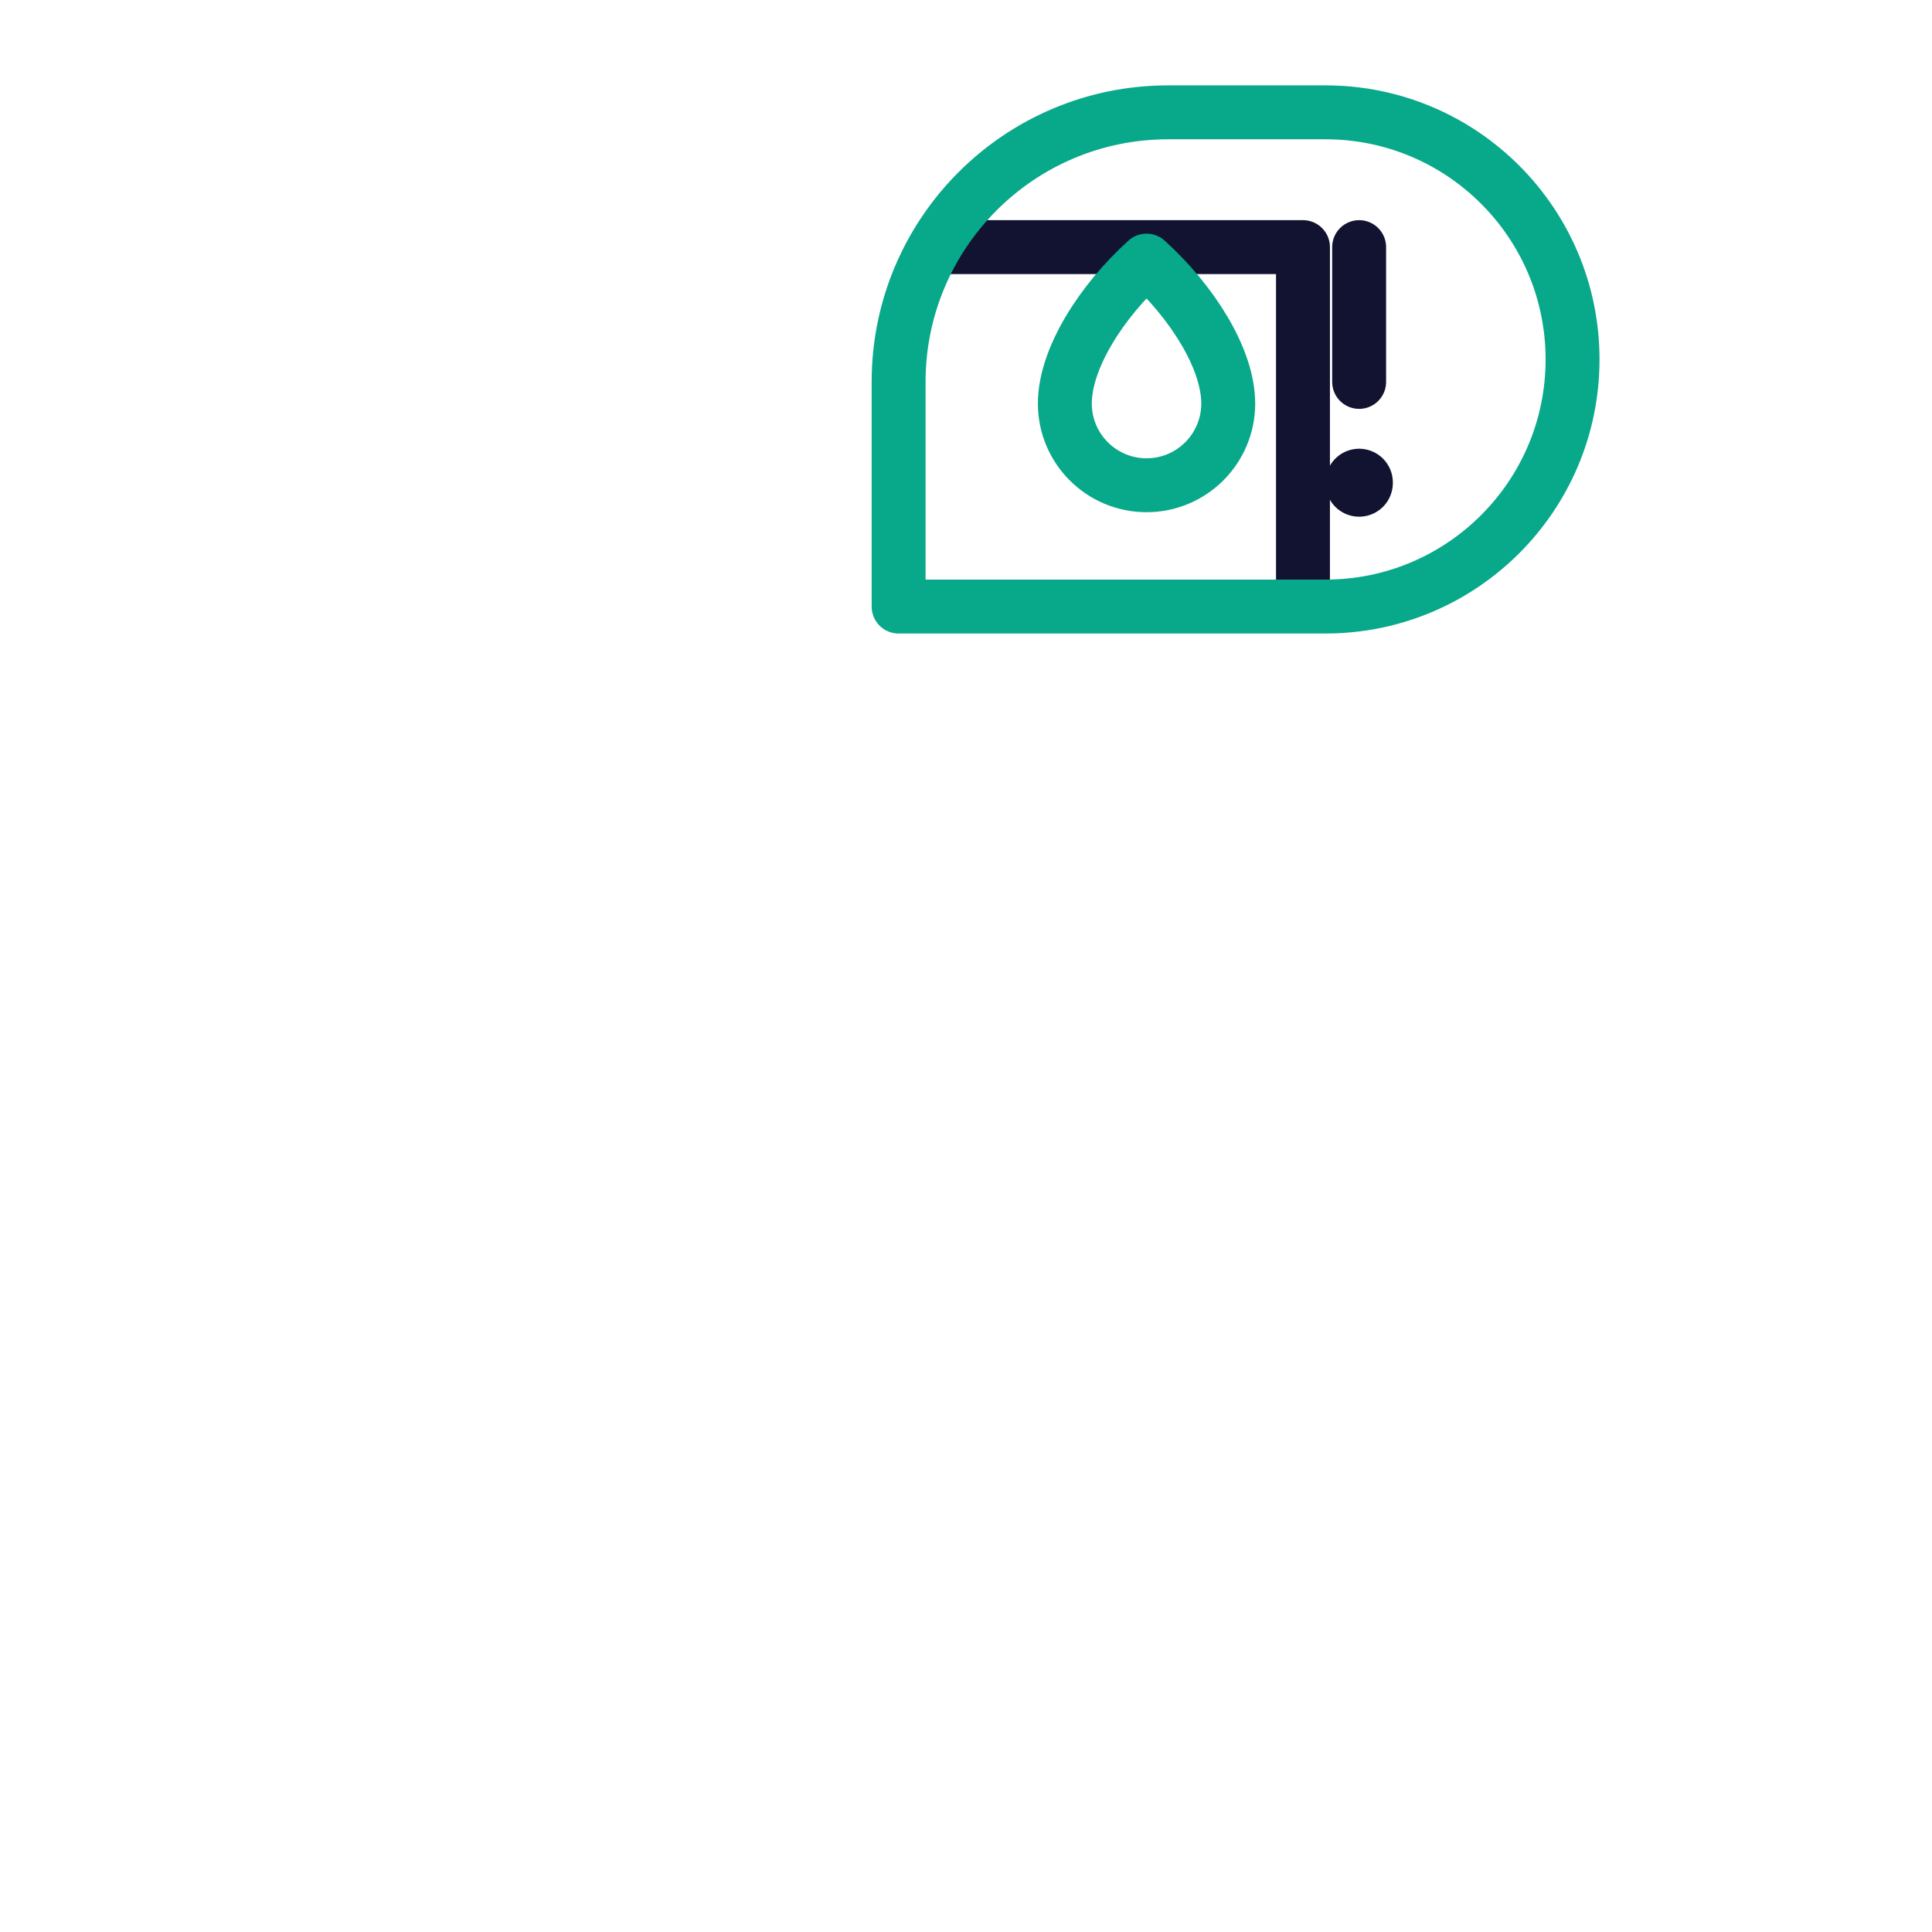 <svg xmlns="http://www.w3.org/2000/svg" width="430" height="430" style="width:100%;height:100%;transform:translate3d(0,0,0);content-visibility:visible" viewBox="0 0 430 430"><defs><clipPath id="i"><path d="M0 0h430v430H0z"/></clipPath><clipPath id="r"><path d="M0 0h430v430H0z"/></clipPath><clipPath id="s"><path d="M0 0h430v430H0z"/></clipPath><clipPath id="m"><path d="M0 0h430v430H0z"/></clipPath><clipPath id="o"><path d="M0 0h430v430H0z"/></clipPath><clipPath id="j"><path d="M0 0h430v430H0z"/></clipPath><clipPath id="k"><path d="M0 0h430v430H0z"/></clipPath><filter id="a" width="100%" height="100%" x="0%" y="0%" filterUnits="objectBoundingBox"><feComponentTransfer in="SourceGraphic"><feFuncA tableValues="1.0 0.0" type="table"/></feComponentTransfer></filter><filter id="c" width="100%" height="100%" x="0%" y="0%" filterUnits="objectBoundingBox"><feComponentTransfer in="SourceGraphic"><feFuncA tableValues="1.0 0.0" type="table"/></feComponentTransfer></filter><filter id="e" width="100%" height="100%" x="0%" y="0%" filterUnits="objectBoundingBox"><feComponentTransfer in="SourceGraphic"><feFuncA tableValues="1.0 0.0" type="table"/></feComponentTransfer></filter><filter id="g" width="100%" height="100%" x="0%" y="0%" filterUnits="objectBoundingBox"><feComponentTransfer in="SourceGraphic"><feFuncA tableValues="1.0 0.0" type="table"/></feComponentTransfer></filter><mask id="u" mask-type="alpha"><g filter="url(#a)"><path fill="#fff" d="M0 0h430v430H0z" opacity="0"/><use xmlns:ns1="http://www.w3.org/1999/xlink" ns1:href="#b"/></g></mask><mask id="t" mask-type="alpha"><g filter="url(#c)"><path fill="#fff" d="M0 0h430v430H0z" opacity="0"/><use xmlns:ns2="http://www.w3.org/1999/xlink" ns2:href="#d"/></g></mask><mask id="p" mask-type="alpha"><g filter="url(#e)"><path fill="#fff" d="M0 0h430v430H0z" opacity="0"/><use xmlns:ns3="http://www.w3.org/1999/xlink" ns3:href="#f"/></g></mask><mask id="l" mask-type="alpha"><g filter="url(#g)"><path fill="#fff" d="M0 0h430v430H0z" opacity="0"/><use xmlns:ns4="http://www.w3.org/1999/xlink" ns4:href="#h"/></g></mask><path id="d" style="display:none"/><path id="f" fill="red" d="M-15-55c-33.137 0-60 26.863-60 60v50h95c30.376 0 55-24.624 55-55S50.376-55 20-55z" style="display:block" transform="translate(275 80)"/><path id="h" style="display:none"/><g id="b" style="display:none"><path/><path fill-opacity="0"/></g></defs><g fill="none" clip-path="url(#i)"><g clip-path="url(#j)" style="display:none"><g clip-path="url(#k)" mask="url(#l)" style="display:none"><g style="display:none"><path class="secondary"/><path class="secondary"/><path class="primary"/></g><g style="display:none"><path class="primary"/><path class="secondary"/><path class="secondary"/></g><g style="display:none"><path class="primary"/><path class="primary"/></g><path class="primary" style="display:none"/><path class="primary" style="display:none"/></g><path class="secondary" style="display:none"/><path class="secondary" style="display:none"/><g style="display:none"><path class="primary"/><path class="primary"/></g></g><g clip-path="url(#m)" style="display:block"><g clip-path="url(#o)" mask="url(#p)" style="display:block"><g style="display:block"><path stroke="#08A88A" stroke-linecap="round" stroke-linejoin="round" stroke-width="14" d="M118.156 238.842v-.137m-30 .137v-.137" class="secondary"/><path stroke="#121331" stroke-width="12" d="M385 205H45m93.5-70h-31.662a40 40 0 0 0-33.647 18.37L45.04 197.159a20 20 0 0 0-2.277 16.743l37.87 122.026A20 20 0 0 0 99.734 350h39.516m150.25 0h40.766a20 20 0 0 0 19.101-14.072l37.87-122.026a20 20 0 0 0-2.277-16.743l-28.151-43.789A40 40 0 0 0 323.162 135H291" class="primary"/></g><g stroke-linecap="round" stroke-linejoin="round" stroke-width="12.04" style="display:block"><path stroke="#121331" d="m140 277.038.242 112.665H289.79l-.242-113.665" class="primary"/><path stroke="#08A88A" d="M254.225 314.834h-78.418m78.418 35.367h-78.418" class="secondary"/></g><path stroke="#121331" stroke-linejoin="round" stroke-width="12" d="M140 170V55h150v115M140 54.995h150" class="primary" style="display:block"/><path stroke="#121331" stroke-linecap="round" stroke-width="12" d="M90 0H-90" class="primary" style="display:block" transform="translate(215 275)"/><path stroke="#121331" stroke-linecap="round" stroke-width="12" d="M90 0H-90" class="primary" style="display:block" transform="translate(215 170)"/></g><path stroke="#08A88A" stroke-linejoin="round" stroke-width="12" d="M-15-55c-33.137 0-60 26.863-60 60v50h95c30.376 0 55-24.624 55-55S50.376-55 20-55z" class="secondary" style="display:block" transform="translate(275 80)"/><path stroke="#08A88A" stroke-linejoin="round" stroke-width="12" d="M0 25c10.042 0 18.182-8.14 18.182-18.182S10.042-15.909 0-25C-10.042-15.909-18.182-3.224-18.182 6.818S-10.042 25 0 25z" class="secondary" style="display:block" transform="translate(255.182 83)"/><g stroke="#121331" stroke-linecap="round" style="display:block"><path stroke-width="12" d="M302.5 85V55" class="primary"/><path stroke-width="15" d="M302.5 107.5v-.125" class="primary"/></g></g><g clip-path="url(#r)" style="display:none"><g clip-path="url(#s)" mask="url(#t)" style="display:none"><g style="display:none"><path class="secondary"/><path class="secondary"/><path class="primary"/></g><g mask="url(#u)" style="display:none"><path class="primary"/><path class="secondary"/><path class="secondary"/></g><g style="display:none"><path class="primary"/><path class="primary"/></g><path class="primary" style="display:none"/><path class="primary" style="display:none"/></g><path class="secondary" style="display:none"/><path class="secondary" style="display:none"/><g style="display:none"><path class="primary"/><path class="primary"/></g></g></g></svg>
